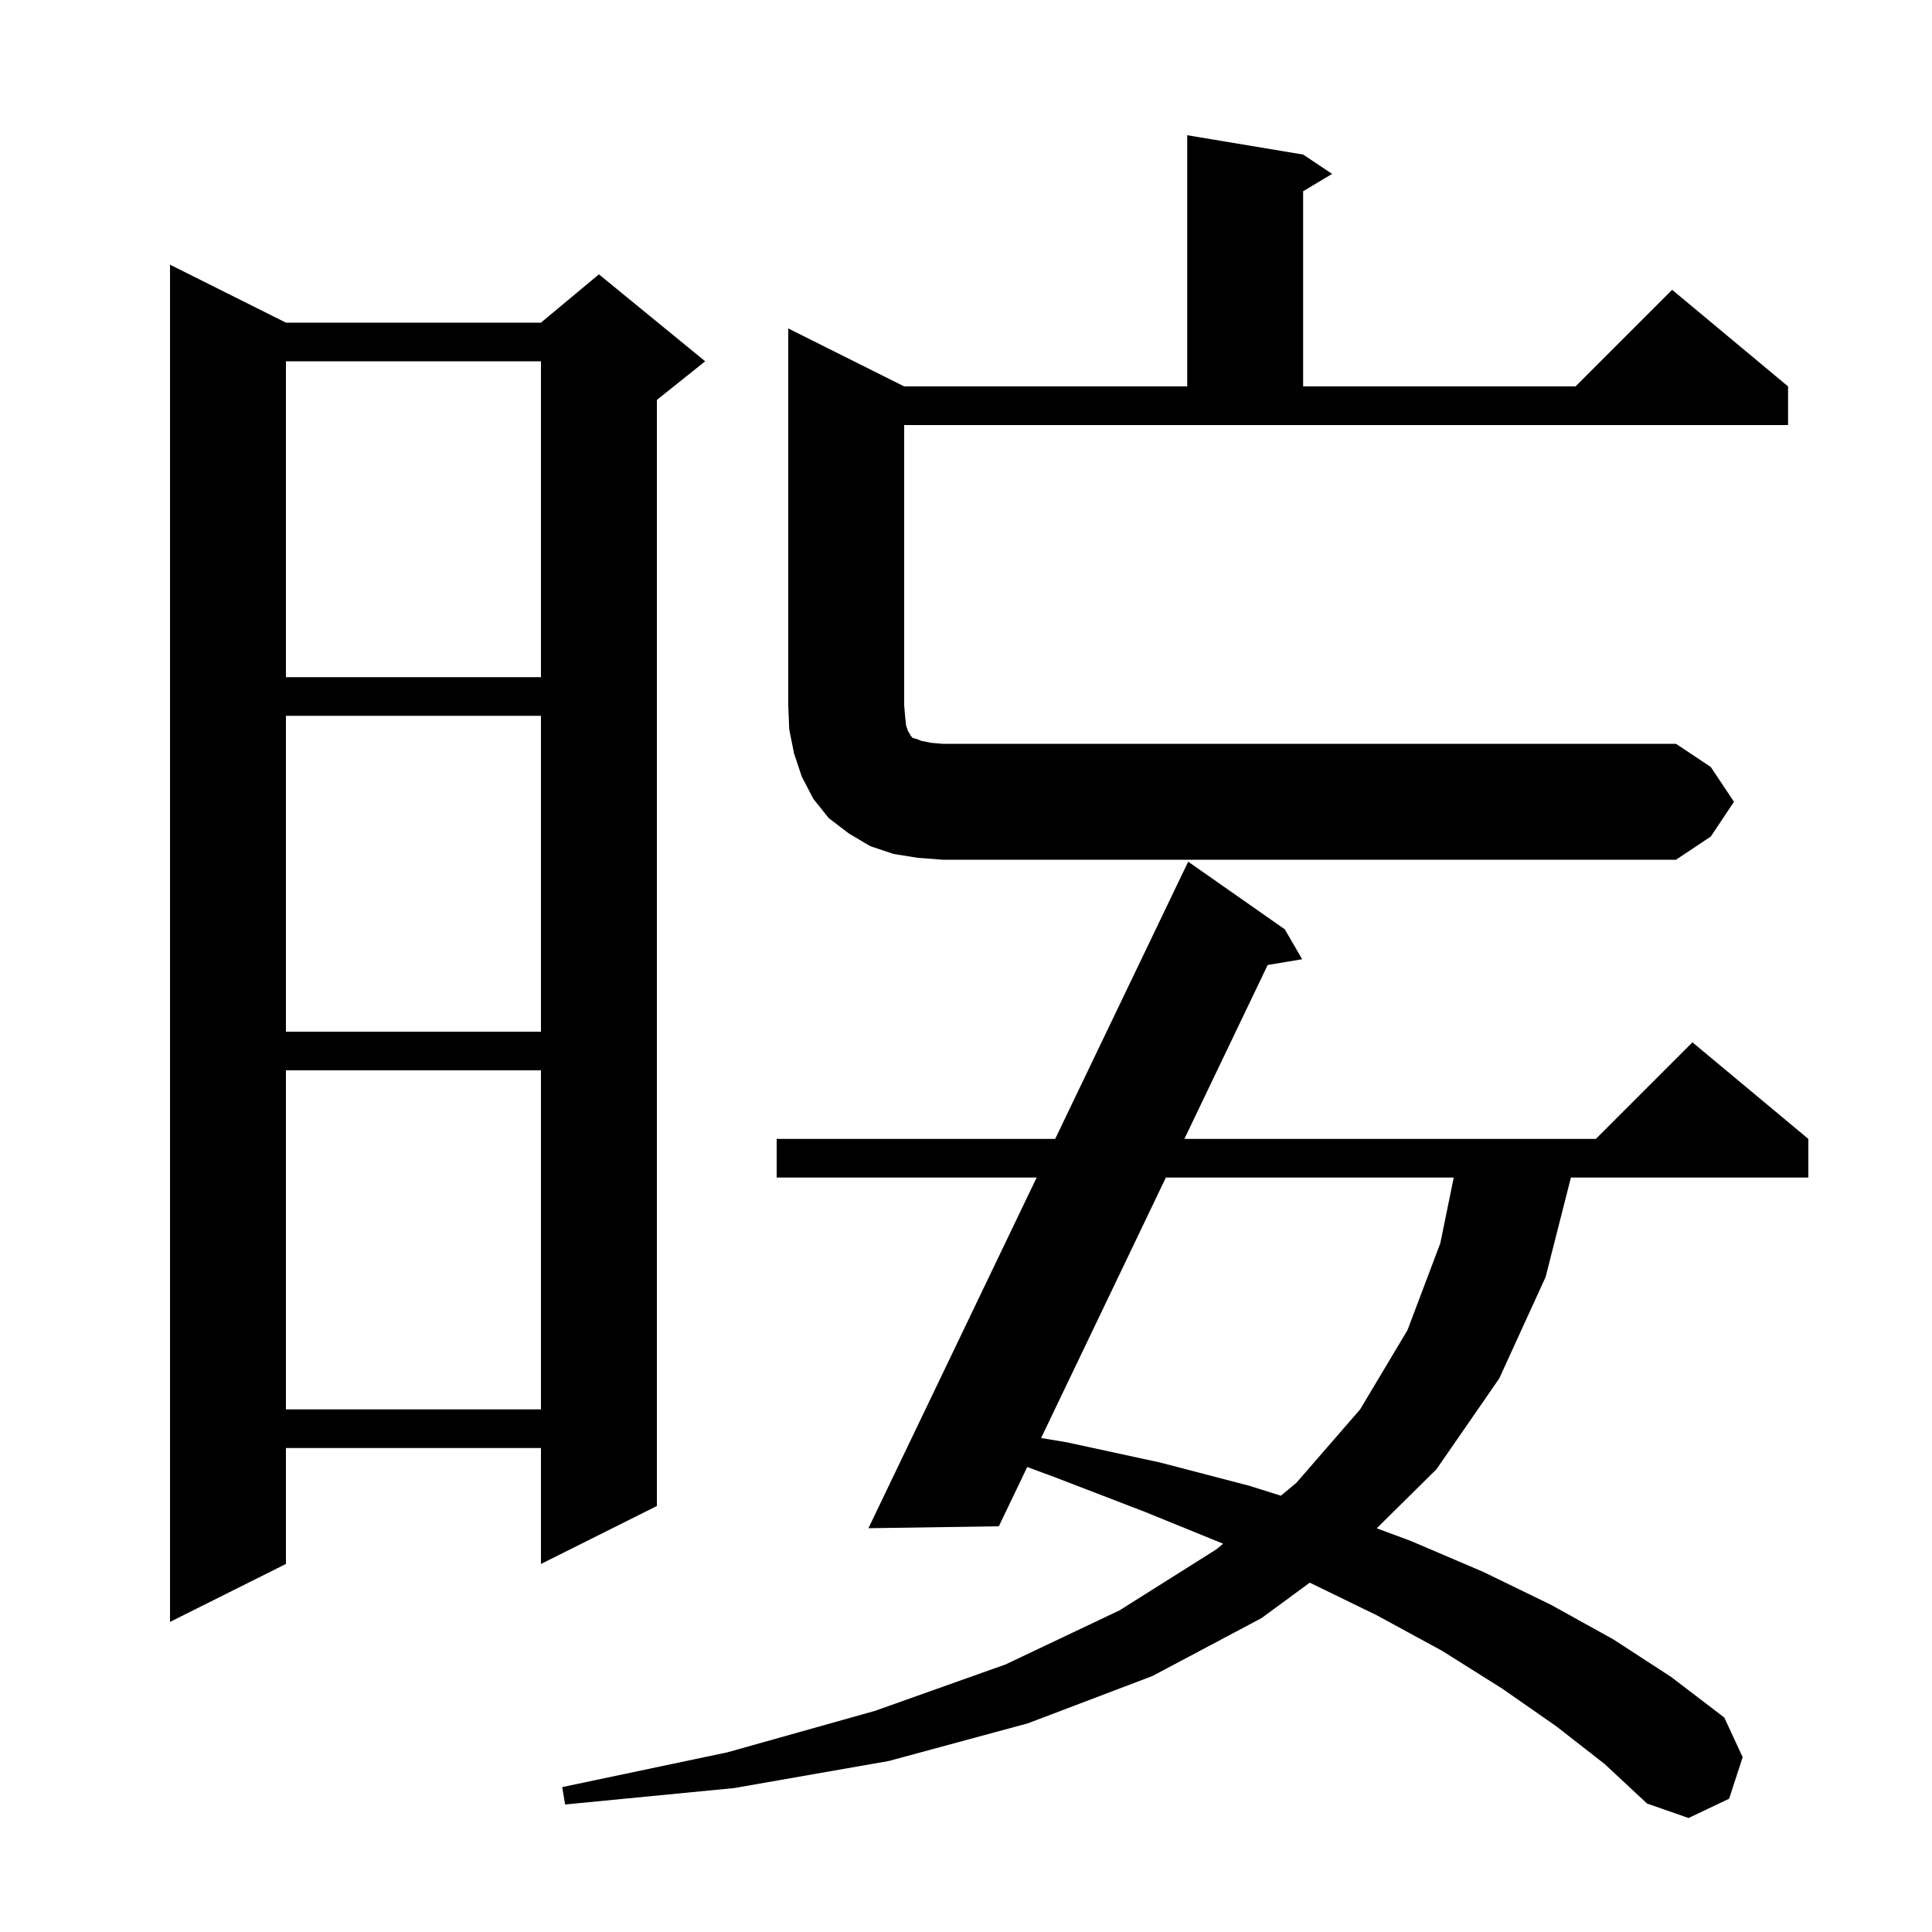 <svg xmlns="http://www.w3.org/2000/svg" xmlns:xlink="http://www.w3.org/1999/xlink" version="1.1" baseProfile="full" viewBox="0 0 200 200" width="200" height="200"><g fill="currentColor"><path d="M 161.1 178.7 L 155.5 174.8 L 149.3 170.9 L 142.5 167.2 L 135.586 163.837 L 130.6 167.5 L 119.3 173.5 L 106.4 178.4 L 92.0 182.3 L 76.0 185.1 L 58.5 186.8 L 58.2 185.0 L 75.3 181.4 L 90.6 177.1 L 104.1 172.3 L 115.9 166.7 L 125.9 160.4 L 126.617 159.804 L 118.5 156.5 L 109.4 153.0 L 106.339 151.864 L 103.4 158.0 L 89.9 158.2 L 107.313 121.9 L 80.4 121.9 L 80.4 117.9 L 109.232 117.9 L 123.0 89.2 L 133.0 96.2 L 134.8 99.3 L 131.23 99.895 L 122.606 117.9 L 165.2 117.9 L 175.2 107.9 L 187.2 117.9 L 187.2 121.9 L 162.62 121.9 L 160.0 132.2 L 155.2 142.7 L 148.7 152.1 L 142.516 158.21 L 146.0 159.5 L 153.5 162.7 L 160.5 166.1 L 167.0 169.7 L 173.0 173.6 L 178.5 177.8 L 180.4 181.9 L 179.0 186.2 L 174.8 188.2 L 170.5 186.7 L 166.1 182.6 Z M 29.6 33.4 L 56.0 33.4 L 62.0 28.4 L 73.0 37.4 L 68.0 41.4 L 68.0 155.9 L 56.0 161.9 L 56.0 149.9 L 29.6 149.9 L 29.6 161.9 L 17.6 167.9 L 17.6 27.4 Z M 120.691 121.9 L 107.776 148.863 L 110.4 149.3 L 120.1 151.4 L 129.3 153.8 L 132.595 154.834 L 134.2 153.5 L 140.8 145.9 L 145.7 137.7 L 149.1 128.7 L 150.491 121.9 Z M 29.6 110.8 L 29.6 145.9 L 56.0 145.9 L 56.0 110.8 Z M 29.6 74.1 L 29.6 106.8 L 56.0 106.8 L 56.0 74.1 Z M 95.0 88.8 L 92.5 88.4 L 90.1 87.6 L 87.9 86.3 L 85.8 84.7 L 84.2 82.7 L 83.0 80.4 L 82.2 78.0 L 81.7 75.5 L 81.6 73.0 L 81.6 34.0 L 93.6 40.0 L 122.9 40.0 L 122.9 14.0 L 134.9 16.0 L 137.9 18.0 L 134.9 19.8 L 134.9 40.0 L 163.1 40.0 L 173.1 30.0 L 185.1 40.0 L 185.1 44.0 L 93.6 44.0 L 93.6 73.0 L 93.7 74.2 L 93.8 75.1 L 94.0 75.7 L 94.2 76.0 L 94.3 76.2 L 94.5 76.4 L 94.9 76.5 L 95.4 76.7 L 96.4 76.9 L 97.6 77.0 L 173.5 77.0 L 177.1 79.4 L 179.5 83.0 L 177.1 86.6 L 173.5 89.0 L 97.6 89.0 Z M 29.6 37.4 L 29.6 70.1 L 56.0 70.1 L 56.0 37.4 Z "/></g></svg>